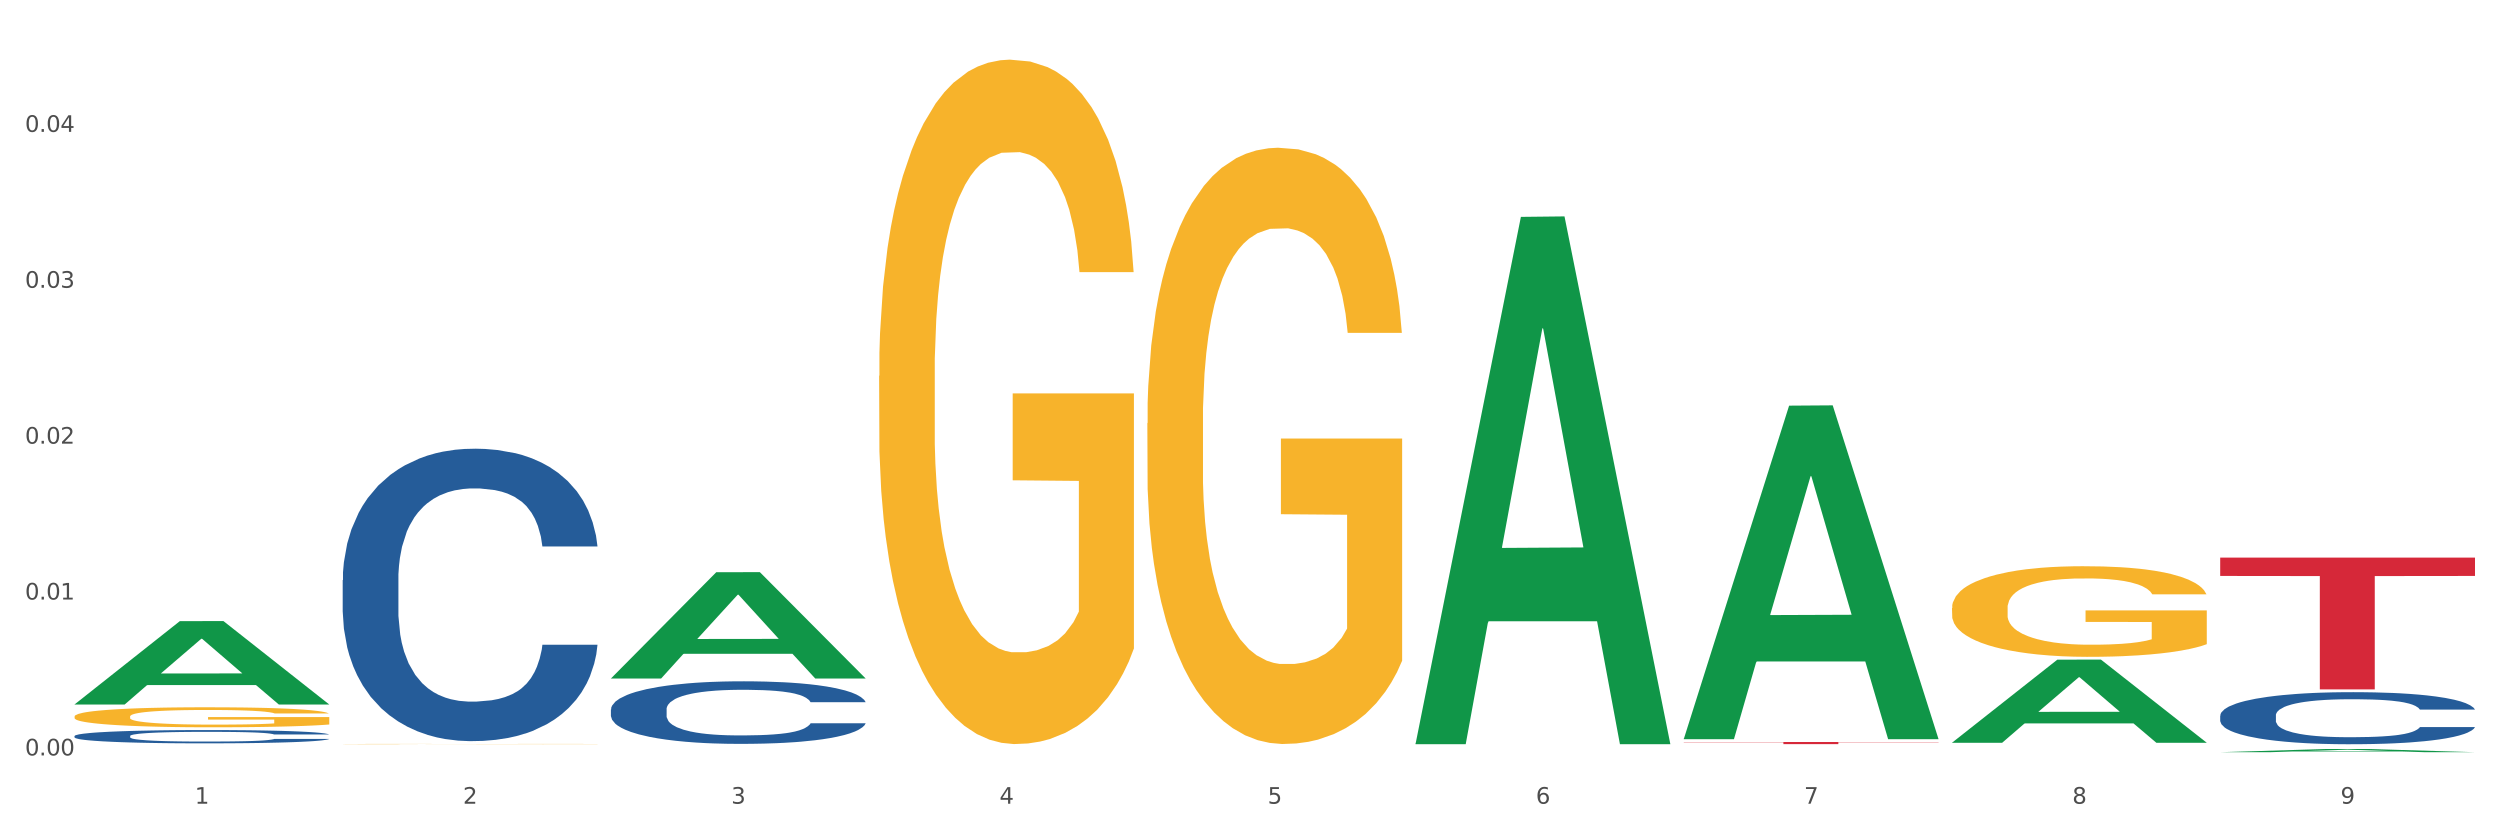 <?xml version="1.0" encoding="utf-8" standalone="no"?>
<!DOCTYPE svg PUBLIC "-//W3C//DTD SVG 1.1//EN"
  "http://www.w3.org/Graphics/SVG/1.1/DTD/svg11.dtd">
<svg xmlns:xlink="http://www.w3.org/1999/xlink" width="1080pt" height="360pt" viewBox="0 0 1080 360" xmlns="http://www.w3.org/2000/svg" version="1.1">
 <rect x="0" y="0" width="1080" height="360" fill="#333333" stroke="none"/>
 <defs>
  <style type="text/css">*{stroke-linejoin: round; stroke-linecap: butt}</style>
 </defs>
 <g id="figure_1">
  <g id="patch_1">
   <path d="M 0 360 
L 1080 360 
L 1080 0 
L 0 0 
z
" style="fill: #ffffff; stroke: #ffffff; stroke-linejoin: miter"/>
  </g>
  <g id="axes_1">
   <g id="matplotlib.axis_1">
    <g id="xtick_1">
     <g id="text_1">
      <!-- 1 -->
      <g style="fill: #4d4d4d" transform="translate(84.159 347.204) scale(0.096 -0.096)">
       <defs>
        <path id="DejaVuSans-31" d="M 794 531 
L 1825 531 
L 1825 4091 
L 703 3866 
L 703 4441 
L 1819 4666 
L 2450 4666 
L 2450 531 
L 3481 531 
L 3481 0 
L 794 0 
L 794 531 
z
" transform="scale(0.016)"/>
       </defs>
       <use xlink:href="#DejaVuSans-31"/>
      </g>
     </g>
    </g>
    <g id="xtick_2">
     <g id="text_2">
      <!-- 2 -->
      <g style="fill: #4d4d4d" transform="translate(200.027 347.204) scale(0.096 -0.096)">
       <defs>
        <path id="DejaVuSans-32" d="M 1228 531 
L 3431 531 
L 3431 0 
L 469 0 
L 469 531 
Q 828 903 1448 1529 
Q 2069 2156 2228 2338 
Q 2531 2678 2651 2914 
Q 2772 3150 2772 3378 
Q 2772 3750 2511 3984 
Q 2250 4219 1831 4219 
Q 1534 4219 1204 4116 
Q 875 4013 500 3803 
L 500 4441 
Q 881 4594 1212 4672 
Q 1544 4750 1819 4750 
Q 2544 4750 2975 4387 
Q 3406 4025 3406 3419 
Q 3406 3131 3298 2873 
Q 3191 2616 2906 2266 
Q 2828 2175 2409 1742 
Q 1991 1309 1228 531 
z
" transform="scale(0.016)"/>
       </defs>
       <use xlink:href="#DejaVuSans-32"/>
      </g>
     </g>
    </g>
    <g id="xtick_3">
     <g id="text_3">
      <!-- 3 -->
      <g style="fill: #4d4d4d" transform="translate(315.896 347.204) scale(0.096 -0.096)">
       <defs>
        <path id="DejaVuSans-33" d="M 2597 2516 
Q 3050 2419 3304 2112 
Q 3559 1806 3559 1356 
Q 3559 666 3084 287 
Q 2609 -91 1734 -91 
Q 1441 -91 1130 -33 
Q 819 25 488 141 
L 488 750 
Q 750 597 1062 519 
Q 1375 441 1716 441 
Q 2309 441 2620 675 
Q 2931 909 2931 1356 
Q 2931 1769 2642 2001 
Q 2353 2234 1838 2234 
L 1294 2234 
L 1294 2753 
L 1863 2753 
Q 2328 2753 2575 2939 
Q 2822 3125 2822 3475 
Q 2822 3834 2567 4026 
Q 2313 4219 1838 4219 
Q 1578 4219 1281 4162 
Q 984 4106 628 3988 
L 628 4550 
Q 988 4650 1302 4700 
Q 1616 4750 1894 4750 
Q 2613 4750 3031 4423 
Q 3450 4097 3450 3541 
Q 3450 3153 3228 2886 
Q 3006 2619 2597 2516 
z
" transform="scale(0.016)"/>
       </defs>
       <use xlink:href="#DejaVuSans-33"/>
      </g>
     </g>
    </g>
    <g id="xtick_4">
     <g id="text_4">
      <!-- 4 -->
      <g style="fill: #4d4d4d" transform="translate(431.765 347.204) scale(0.096 -0.096)">
       <defs>
        <path id="DejaVuSans-34" d="M 2419 4116 
L 825 1625 
L 2419 1625 
L 2419 4116 
z
M 2253 4666 
L 3047 4666 
L 3047 1625 
L 3713 1625 
L 3713 1100 
L 3047 1100 
L 3047 0 
L 2419 0 
L 2419 1100 
L 313 1100 
L 313 1709 
L 2253 4666 
z
" transform="scale(0.016)"/>
       </defs>
       <use xlink:href="#DejaVuSans-34"/>
      </g>
     </g>
    </g>
    <g id="xtick_5">
     <g id="text_5">
      <!-- 5 -->
      <g style="fill: #4d4d4d" transform="translate(547.634 347.204) scale(0.096 -0.096)">
       <defs>
        <path id="DejaVuSans-35" d="M 691 4666 
L 3169 4666 
L 3169 4134 
L 1269 4134 
L 1269 2991 
Q 1406 3038 1543 3061 
Q 1681 3084 1819 3084 
Q 2600 3084 3056 2656 
Q 3513 2228 3513 1497 
Q 3513 744 3044 326 
Q 2575 -91 1722 -91 
Q 1428 -91 1123 -41 
Q 819 9 494 109 
L 494 744 
Q 775 591 1075 516 
Q 1375 441 1709 441 
Q 2250 441 2565 725 
Q 2881 1009 2881 1497 
Q 2881 1984 2565 2268 
Q 2250 2553 1709 2553 
Q 1456 2553 1204 2497 
Q 953 2441 691 2322 
L 691 4666 
z
" transform="scale(0.016)"/>
       </defs>
       <use xlink:href="#DejaVuSans-35"/>
      </g>
     </g>
    </g>
    <g id="xtick_6">
     <g id="text_6">
      <!-- 6 -->
      <g style="fill: #4d4d4d" transform="translate(663.502 347.204) scale(0.096 -0.096)">
       <defs>
        <path id="DejaVuSans-36" d="M 2113 2584 
Q 1688 2584 1439 2293 
Q 1191 2003 1191 1497 
Q 1191 994 1439 701 
Q 1688 409 2113 409 
Q 2538 409 2786 701 
Q 3034 994 3034 1497 
Q 3034 2003 2786 2293 
Q 2538 2584 2113 2584 
z
M 3366 4563 
L 3366 3988 
Q 3128 4100 2886 4159 
Q 2644 4219 2406 4219 
Q 1781 4219 1451 3797 
Q 1122 3375 1075 2522 
Q 1259 2794 1537 2939 
Q 1816 3084 2150 3084 
Q 2853 3084 3261 2657 
Q 3669 2231 3669 1497 
Q 3669 778 3244 343 
Q 2819 -91 2113 -91 
Q 1303 -91 875 529 
Q 447 1150 447 2328 
Q 447 3434 972 4092 
Q 1497 4750 2381 4750 
Q 2619 4750 2861 4703 
Q 3103 4656 3366 4563 
z
" transform="scale(0.016)"/>
       </defs>
       <use xlink:href="#DejaVuSans-36"/>
      </g>
     </g>
    </g>
    <g id="xtick_7">
     <g id="text_7">
      <!-- 7 -->
      <g style="fill: #4d4d4d" transform="translate(779.371 347.204) scale(0.096 -0.096)">
       <defs>
        <path id="DejaVuSans-37" d="M 525 4666 
L 3525 4666 
L 3525 4397 
L 1831 0 
L 1172 0 
L 2766 4134 
L 525 4134 
L 525 4666 
z
" transform="scale(0.016)"/>
       </defs>
       <use xlink:href="#DejaVuSans-37"/>
      </g>
     </g>
    </g>
    <g id="xtick_8">
     <g id="text_8">
      <!-- 8 -->
      <g style="fill: #4d4d4d" transform="translate(895.24 347.204) scale(0.096 -0.096)">
       <defs>
        <path id="DejaVuSans-38" d="M 2034 2216 
Q 1584 2216 1326 1975 
Q 1069 1734 1069 1313 
Q 1069 891 1326 650 
Q 1584 409 2034 409 
Q 2484 409 2743 651 
Q 3003 894 3003 1313 
Q 3003 1734 2745 1975 
Q 2488 2216 2034 2216 
z
M 1403 2484 
Q 997 2584 770 2862 
Q 544 3141 544 3541 
Q 544 4100 942 4425 
Q 1341 4750 2034 4750 
Q 2731 4750 3128 4425 
Q 3525 4100 3525 3541 
Q 3525 3141 3298 2862 
Q 3072 2584 2669 2484 
Q 3125 2378 3379 2068 
Q 3634 1759 3634 1313 
Q 3634 634 3220 271 
Q 2806 -91 2034 -91 
Q 1263 -91 848 271 
Q 434 634 434 1313 
Q 434 1759 690 2068 
Q 947 2378 1403 2484 
z
M 1172 3481 
Q 1172 3119 1398 2916 
Q 1625 2713 2034 2713 
Q 2441 2713 2670 2916 
Q 2900 3119 2900 3481 
Q 2900 3844 2670 4047 
Q 2441 4250 2034 4250 
Q 1625 4250 1398 4047 
Q 1172 3844 1172 3481 
z
" transform="scale(0.016)"/>
       </defs>
       <use xlink:href="#DejaVuSans-38"/>
      </g>
     </g>
    </g>
    <g id="xtick_9">
     <g id="text_9">
      <!-- 9 -->
      <g style="fill: #4d4d4d" transform="translate(1011.108 347.204) scale(0.096 -0.096)">
       <defs>
        <path id="DejaVuSans-39" d="M 703 97 
L 703 672 
Q 941 559 1184 500 
Q 1428 441 1663 441 
Q 2288 441 2617 861 
Q 2947 1281 2994 2138 
Q 2813 1869 2534 1725 
Q 2256 1581 1919 1581 
Q 1219 1581 811 2004 
Q 403 2428 403 3163 
Q 403 3881 828 4315 
Q 1253 4750 1959 4750 
Q 2769 4750 3195 4129 
Q 3622 3509 3622 2328 
Q 3622 1225 3098 567 
Q 2575 -91 1691 -91 
Q 1453 -91 1209 -44 
Q 966 3 703 97 
z
M 1959 2075 
Q 2384 2075 2632 2365 
Q 2881 2656 2881 3163 
Q 2881 3666 2632 3958 
Q 2384 4250 1959 4250 
Q 1534 4250 1286 3958 
Q 1038 3666 1038 3163 
Q 1038 2656 1286 2365 
Q 1534 2075 1959 2075 
z
" transform="scale(0.016)"/>
       </defs>
       <use xlink:href="#DejaVuSans-39"/>
      </g>
     </g>
    </g>
    <g id="xtick_10"/>
    <g id="xtick_11"/>
    <g id="xtick_12"/>
    <g id="xtick_13"/>
    <g id="xtick_14"/>
    <g id="xtick_15"/>
    <g id="xtick_16"/>
    <g id="xtick_17"/>
   </g>
   <g id="matplotlib.axis_2">
    <g id="ytick_1">
     <g id="text_10">
      <!-- 0.00 -->
      <g style="fill: #4d4d4d" transform="translate(10.8 326.349) scale(0.096 -0.096)">
       <defs>
        <path id="DejaVuSans-30" d="M 2034 4250 
Q 1547 4250 1301 3770 
Q 1056 3291 1056 2328 
Q 1056 1369 1301 889 
Q 1547 409 2034 409 
Q 2525 409 2770 889 
Q 3016 1369 3016 2328 
Q 3016 3291 2770 3770 
Q 2525 4250 2034 4250 
z
M 2034 4750 
Q 2819 4750 3233 4129 
Q 3647 3509 3647 2328 
Q 3647 1150 3233 529 
Q 2819 -91 2034 -91 
Q 1250 -91 836 529 
Q 422 1150 422 2328 
Q 422 3509 836 4129 
Q 1250 4750 2034 4750 
z
" transform="scale(0.016)"/>
        <path id="DejaVuSans-2e" d="M 684 794 
L 1344 794 
L 1344 0 
L 684 0 
L 684 794 
z
" transform="scale(0.016)"/>
       </defs>
       <use xlink:href="#DejaVuSans-30"/>
       <use xlink:href="#DejaVuSans-2e" transform="translate(63.623 0)"/>
       <use xlink:href="#DejaVuSans-30" transform="translate(95.41 0)"/>
       <use xlink:href="#DejaVuSans-30" transform="translate(159.033 0)"/>
      </g>
     </g>
    </g>
    <g id="ytick_2">
     <g id="text_11">
      <!-- 0.01 -->
      <g style="fill: #4d4d4d" transform="translate(10.8 259.004) scale(0.096 -0.096)">
       <use xlink:href="#DejaVuSans-30"/>
       <use xlink:href="#DejaVuSans-2e" transform="translate(63.623 0)"/>
       <use xlink:href="#DejaVuSans-30" transform="translate(95.41 0)"/>
       <use xlink:href="#DejaVuSans-31" transform="translate(159.033 0)"/>
      </g>
     </g>
    </g>
    <g id="ytick_3">
     <g id="text_12">
      <!-- 0.02 -->
      <g style="fill: #4d4d4d" transform="translate(10.8 191.659) scale(0.096 -0.096)">
       <use xlink:href="#DejaVuSans-30"/>
       <use xlink:href="#DejaVuSans-2e" transform="translate(63.623 0)"/>
       <use xlink:href="#DejaVuSans-30" transform="translate(95.41 0)"/>
       <use xlink:href="#DejaVuSans-32" transform="translate(159.033 0)"/>
      </g>
     </g>
    </g>
    <g id="ytick_4">
     <g id="text_13">
      <!-- 0.03 -->
      <g style="fill: #4d4d4d" transform="translate(10.8 124.314) scale(0.096 -0.096)">
       <use xlink:href="#DejaVuSans-30"/>
       <use xlink:href="#DejaVuSans-2e" transform="translate(63.623 0)"/>
       <use xlink:href="#DejaVuSans-30" transform="translate(95.41 0)"/>
       <use xlink:href="#DejaVuSans-33" transform="translate(159.033 0)"/>
      </g>
     </g>
    </g>
    <g id="ytick_5">
     <g id="text_14">
      <!-- 0.04 -->
      <g style="fill: #4d4d4d" transform="translate(10.8 56.969) scale(0.096 -0.096)">
       <use xlink:href="#DejaVuSans-30"/>
       <use xlink:href="#DejaVuSans-2e" transform="translate(63.623 0)"/>
       <use xlink:href="#DejaVuSans-30" transform="translate(95.41 0)"/>
       <use xlink:href="#DejaVuSans-34" transform="translate(159.033 0)"/>
      </g>
     </g>
    </g>
    <g id="ytick_6"/>
    <g id="ytick_7"/>
    <g id="ytick_8"/>
    <g id="ytick_9"/>
    <g id="ytick_10"/>
   </g>
   <g id="PolyCollection_1">
    <path d="M 32.175 304.287 
L 32.288 304.253 
L 77.68 268.333 
L 96.518 268.299 
L 142.25 304.355 
L 120.462 304.355 
L 110.589 295.959 
L 63.722 295.959 
L 63.382 296.094 
L 53.85 304.355 
L 32.175 304.355 
L 32.175 304.287 
L 69.623 290.948 
L 104.689 290.914 
L 87.326 275.984 
L 87.099 275.916 
L 86.872 276.018 
L 69.51 290.914 
L 69.623 290.948 
L 32.175 304.287 
z
" clip-path="url(#pfaf6674b9f)" style="fill: #109648"/>
    <path d="M 959.125 240.897 
L 1069.2 240.897 
L 1069.2 248.809 
L 1025.9 248.862 
L 1025.9 297.828 
L 1002.164 297.828 
L 1002.164 248.862 
L 959.125 248.809 
L 959.125 240.951 
L 959.125 240.897 
z
" clip-path="url(#pfaf6674b9f)" style="fill: #d62839"/>
    <path d="M 727.387 320.531 
L 837.463 320.531 
L 837.463 320.662 
L 794.163 320.663 
L 794.163 321.472 
L 770.426 321.472 
L 770.426 320.663 
L 727.387 320.662 
L 727.387 320.532 
L 727.387 320.531 
z
" clip-path="url(#pfaf6674b9f)" style="fill: #d62839"/>
    <path d="M 843.256 262.696 
L 843.386 262.66 
L 843.386 261.373 
L 843.646 260.264 
L 844.945 257.583 
L 846.895 255.366 
L 848.324 254.186 
L 849.754 253.221 
L 851.443 252.255 
L 853.523 251.254 
L 857.292 249.788 
L 859.631 249.038 
L 862.49 248.251 
L 867.688 247.107 
L 871.457 246.463 
L 875.356 245.927 
L 881.724 245.283 
L 885.883 244.997 
L 890.301 244.783 
L 895.629 244.64 
L 899.658 244.604 
L 908.495 244.711 
L 916.033 245.033 
L 919.672 245.283 
L 924.35 245.712 
L 926.82 245.998 
L 930.848 246.57 
L 935.007 247.321 
L 937.866 247.965 
L 942.155 249.181 
L 945.404 250.396 
L 948.393 251.898 
L 949.952 252.935 
L 951.122 253.9 
L 952.162 255.009 
L 953.201 256.761 
L 929.809 256.761 
L 928.899 255.509 
L 927.469 254.329 
L 925.39 253.185 
L 923.571 252.47 
L 920.452 251.576 
L 917.593 251.004 
L 914.604 250.575 
L 910.965 250.217 
L 908.106 250.039 
L 904.077 249.896 
L 896.149 249.931 
L 890.821 250.217 
L 887.182 250.575 
L 884.843 250.897 
L 882.764 251.254 
L 880.424 251.755 
L 877.695 252.506 
L 875.746 253.185 
L 873.796 254.043 
L 872.237 254.901 
L 870.807 255.902 
L 869.638 256.975 
L 868.728 258.083 
L 867.948 259.442 
L 867.298 261.695 
L 867.298 266.593 
L 867.558 267.701 
L 868.208 269.167 
L 868.988 270.276 
L 870.287 271.599 
L 871.457 272.493 
L 873.666 273.78 
L 876.136 274.852 
L 878.085 275.532 
L 880.034 276.104 
L 883.413 276.89 
L 887.182 277.534 
L 890.431 277.927 
L 894.85 278.285 
L 897.839 278.428 
L 900.438 278.499 
L 906.806 278.499 
L 911.355 278.392 
L 916.423 278.142 
L 920.322 277.82 
L 923.571 277.427 
L 927.21 276.783 
L 929.549 276.175 
L 929.549 268.703 
L 900.958 268.667 
L 900.958 263.697 
L 953.331 263.697 
L 953.331 278.285 
L 951.122 279.036 
L 948.653 279.715 
L 946.054 280.323 
L 942.155 281.074 
L 937.476 281.789 
L 933.318 282.289 
L 928.899 282.718 
L 923.701 283.112 
L 916.943 283.469 
L 912.784 283.612 
L 907.586 283.72 
L 901.478 283.755 
L 896.149 283.684 
L 890.951 283.505 
L 885.493 283.183 
L 880.164 282.718 
L 876.136 282.254 
L 872.107 281.682 
L 867.818 280.931 
L 864.439 280.216 
L 861.84 279.572 
L 858.981 278.75 
L 855.862 277.677 
L 853.523 276.712 
L 851.443 275.711 
L 849.234 274.423 
L 847.675 273.315 
L 846.115 271.921 
L 845.205 270.884 
L 844.166 269.275 
L 843.386 267.022 
L 843.256 262.696 
z
" clip-path="url(#pfaf6674b9f)" style="fill: #f7b32b"/>
    <path d="M 495.65 182.851 
L 495.78 182.616 
L 495.78 174.147 
L 496.04 166.854 
L 497.339 149.211 
L 499.289 134.626 
L 500.718 126.863 
L 502.148 120.511 
L 503.837 114.159 
L 505.917 107.572 
L 509.685 97.927 
L 512.025 92.987 
L 514.884 87.812 
L 520.082 80.284 
L 523.851 76.049 
L 527.75 72.521 
L 534.118 68.286 
L 538.276 66.404 
L 542.695 64.993 
L 548.023 64.052 
L 552.052 63.817 
L 560.889 64.522 
L 568.427 66.64 
L 572.066 68.286 
L 576.744 71.109 
L 579.214 72.991 
L 583.242 76.755 
L 587.401 81.695 
L 590.26 85.93 
L 594.549 93.928 
L 597.798 101.926 
L 600.787 111.807 
L 602.346 118.629 
L 603.516 124.981 
L 604.556 132.273 
L 605.595 143.8 
L 582.203 143.8 
L 581.293 135.567 
L 579.863 127.804 
L 577.784 120.276 
L 575.965 115.571 
L 572.846 109.69 
L 569.986 105.926 
L 566.997 103.103 
L 563.359 100.75 
L 560.499 99.574 
L 556.471 98.633 
L 548.543 98.868 
L 543.215 100.75 
L 539.576 103.103 
L 537.237 105.22 
L 535.157 107.572 
L 532.818 110.866 
L 530.089 115.806 
L 528.14 120.276 
L 526.19 125.922 
L 524.631 131.568 
L 523.201 138.154 
L 522.032 145.212 
L 521.122 152.504 
L 520.342 161.444 
L 519.692 176.264 
L 519.692 208.493 
L 519.952 215.786 
L 520.602 225.431 
L 521.382 232.723 
L 522.681 241.428 
L 523.851 247.309 
L 526.06 255.778 
L 528.529 262.835 
L 530.479 267.305 
L 532.428 271.069 
L 535.807 276.244 
L 539.576 280.478 
L 542.825 283.066 
L 547.244 285.419 
L 550.233 286.36 
L 552.832 286.83 
L 559.2 286.83 
L 563.748 286.124 
L 568.817 284.478 
L 572.716 282.36 
L 575.965 279.773 
L 579.603 275.538 
L 581.943 271.539 
L 581.943 222.373 
L 553.352 222.137 
L 553.352 189.438 
L 605.725 189.438 
L 605.725 285.419 
L 603.516 290.359 
L 601.047 294.828 
L 598.447 298.828 
L 594.549 303.768 
L 589.87 308.473 
L 585.711 311.766 
L 581.293 314.589 
L 576.094 317.177 
L 569.337 319.529 
L 565.178 320.47 
L 559.98 321.176 
L 553.871 321.411 
L 548.543 320.941 
L 543.345 319.765 
L 537.887 317.647 
L 532.558 314.589 
L 528.529 311.531 
L 524.501 307.767 
L 520.212 302.827 
L 516.833 298.122 
L 514.234 293.887 
L 511.375 288.477 
L 508.256 281.419 
L 505.917 275.068 
L 503.837 268.481 
L 501.628 260.012 
L 500.068 252.719 
L 498.509 243.545 
L 497.599 236.723 
L 496.56 226.137 
L 495.78 211.316 
L 495.65 182.851 
z
" clip-path="url(#pfaf6674b9f)" style="fill: #f7b32b"/>
    <path d="M 379.781 162.394 
L 379.911 162.124 
L 379.911 152.403 
L 380.171 144.032 
L 381.471 123.78 
L 383.42 107.038 
L 384.85 98.127 
L 386.279 90.837 
L 387.969 83.546 
L 390.048 75.985 
L 393.817 64.914 
L 396.156 59.243 
L 399.015 53.302 
L 404.213 44.662 
L 407.982 39.801 
L 411.881 35.751 
L 418.249 30.89 
L 422.408 28.73 
L 426.826 27.11 
L 432.155 26.03 
L 436.183 25.759 
L 445.021 26.57 
L 452.558 29 
L 456.197 30.89 
L 460.876 34.13 
L 463.345 36.291 
L 467.374 40.611 
L 471.532 46.282 
L 474.391 51.142 
L 478.68 60.323 
L 481.929 69.504 
L 484.918 80.845 
L 486.477 88.676 
L 487.647 95.967 
L 488.687 104.338 
L 489.726 117.569 
L 466.334 117.569 
L 465.424 108.118 
L 463.995 99.207 
L 461.915 90.566 
L 460.096 85.166 
L 456.977 78.415 
L 454.118 74.095 
L 451.129 70.854 
L 447.49 68.154 
L 444.631 66.804 
L 440.602 65.724 
L 432.674 65.994 
L 427.346 68.154 
L 423.707 70.854 
L 421.368 73.285 
L 419.289 75.985 
L 416.949 79.765 
L 414.22 85.436 
L 412.271 90.566 
L 410.322 97.047 
L 408.762 103.528 
L 407.332 111.089 
L 406.163 119.19 
L 405.253 127.56 
L 404.473 137.822 
L 403.824 154.833 
L 403.824 191.827 
L 404.083 200.198 
L 404.733 211.269 
L 405.513 219.64 
L 406.813 229.631 
L 407.982 236.382 
L 410.192 246.103 
L 412.661 254.204 
L 414.61 259.335 
L 416.56 263.655 
L 419.938 269.596 
L 423.707 274.456 
L 426.956 277.427 
L 431.375 280.127 
L 434.364 281.207 
L 436.963 281.747 
L 443.331 281.747 
L 447.88 280.937 
L 452.948 279.047 
L 456.847 276.617 
L 460.096 273.646 
L 463.735 268.786 
L 466.074 264.195 
L 466.074 207.759 
L 437.483 207.489 
L 437.483 169.955 
L 489.856 169.955 
L 489.856 280.127 
L 487.647 285.798 
L 485.178 290.928 
L 482.579 295.519 
L 478.68 301.189 
L 474.001 306.59 
L 469.843 310.37 
L 465.424 313.611 
L 460.226 316.581 
L 453.468 319.281 
L 449.309 320.361 
L 444.111 321.171 
L 438.003 321.441 
L 432.674 320.901 
L 427.476 319.551 
L 422.018 317.121 
L 416.69 313.611 
L 412.661 310.1 
L 408.632 305.78 
L 404.343 300.109 
L 400.964 294.708 
L 398.365 289.848 
L 395.506 283.637 
L 392.387 275.536 
L 390.048 268.246 
L 387.969 260.685 
L 385.759 250.964 
L 384.2 242.593 
L 382.64 232.062 
L 381.731 224.231 
L 380.691 212.08 
L 379.911 195.068 
L 379.781 162.394 
z
" clip-path="url(#pfaf6674b9f)" style="fill: #f7b32b"/>
    <path d="M 148.044 321.436 
L 148.174 321.435 
L 148.174 321.431 
L 148.434 321.427 
L 149.733 321.417 
L 151.683 321.408 
L 153.112 321.404 
L 154.542 321.4 
L 156.231 321.397 
L 158.31 321.393 
L 162.079 321.388 
L 164.419 321.385 
L 167.278 321.382 
L 172.476 321.378 
L 176.245 321.375 
L 180.144 321.373 
L 186.512 321.371 
L 190.67 321.37 
L 195.089 321.369 
L 200.417 321.369 
L 204.446 321.368 
L 213.283 321.369 
L 220.821 321.37 
L 224.46 321.371 
L 229.138 321.373 
L 231.607 321.374 
L 235.636 321.376 
L 239.795 321.379 
L 242.654 321.381 
L 246.943 321.385 
L 250.191 321.39 
L 253.181 321.396 
L 254.74 321.399 
L 255.91 321.403 
L 256.949 321.407 
L 257.989 321.414 
L 234.596 321.414 
L 233.687 321.409 
L 232.257 321.405 
L 230.178 321.4 
L 228.358 321.398 
L 225.239 321.394 
L 222.38 321.392 
L 219.391 321.391 
L 215.752 321.389 
L 212.893 321.389 
L 208.865 321.388 
L 200.937 321.388 
L 195.609 321.389 
L 191.97 321.391 
L 189.631 321.392 
L 187.551 321.393 
L 185.212 321.395 
L 182.483 321.398 
L 180.533 321.4 
L 178.584 321.403 
L 177.025 321.407 
L 175.595 321.41 
L 174.425 321.414 
L 173.516 321.418 
L 172.736 321.423 
L 172.086 321.432 
L 172.086 321.45 
L 172.346 321.454 
L 172.996 321.459 
L 173.776 321.464 
L 175.075 321.469 
L 176.245 321.472 
L 178.454 321.477 
L 180.923 321.481 
L 182.873 321.483 
L 184.822 321.485 
L 188.201 321.488 
L 191.97 321.49 
L 195.219 321.492 
L 199.637 321.493 
L 202.626 321.494 
L 205.226 321.494 
L 211.594 321.494 
L 216.142 321.494 
L 221.211 321.493 
L 225.109 321.492 
L 228.358 321.49 
L 231.997 321.488 
L 234.336 321.485 
L 234.336 321.458 
L 205.746 321.458 
L 205.746 321.439 
L 258.119 321.439 
L 258.119 321.493 
L 255.91 321.496 
L 253.44 321.499 
L 250.841 321.501 
L 246.943 321.504 
L 242.264 321.506 
L 238.105 321.508 
L 233.687 321.51 
L 228.488 321.511 
L 221.73 321.512 
L 217.572 321.513 
L 212.373 321.513 
L 206.265 321.514 
L 200.937 321.513 
L 195.739 321.513 
L 190.28 321.511 
L 184.952 321.51 
L 180.923 321.508 
L 176.895 321.506 
L 172.606 321.503 
L 169.227 321.5 
L 166.628 321.498 
L 163.769 321.495 
L 160.65 321.491 
L 158.31 321.487 
L 156.231 321.484 
L 154.022 321.479 
L 152.462 321.475 
L 150.903 321.47 
L 149.993 321.466 
L 148.953 321.46 
L 148.174 321.452 
L 148.044 321.436 
z
" clip-path="url(#pfaf6674b9f)" style="fill: #f7b32b"/>
    <path d="M 959.125 309.124 
L 959.255 309.104 
L 959.255 308.528 
L 959.645 307.748 
L 961.076 306.309 
L 962.898 305.22 
L 966.021 303.946 
L 967.712 303.412 
L 969.924 302.816 
L 974.478 301.851 
L 979.683 301.029 
L 983.326 300.577 
L 986.058 300.289 
L 992.173 299.776 
L 995.686 299.55 
L 999.33 299.365 
L 1002.452 299.241 
L 1007.657 299.098 
L 1011.82 299.036 
L 1016.635 299.015 
L 1020.668 299.036 
L 1026.003 299.118 
L 1033.809 299.365 
L 1036.802 299.508 
L 1040.835 299.755 
L 1044.999 300.084 
L 1048.382 300.412 
L 1052.285 300.885 
L 1056.319 301.501 
L 1060.222 302.282 
L 1062.955 303.001 
L 1065.167 303.762 
L 1067.118 304.686 
L 1068.549 305.693 
L 1069.2 306.535 
L 1045.389 306.535 
L 1044.739 305.775 
L 1043.438 304.953 
L 1042.137 304.398 
L 1040.705 303.946 
L 1038.493 303.433 
L 1036.542 303.104 
L 1033.289 302.714 
L 1030.296 302.467 
L 1027.824 302.323 
L 1024.832 302.2 
L 1018.456 302.077 
L 1013.902 302.077 
L 1011.04 302.118 
L 1007.527 302.221 
L 1004.534 302.364 
L 1001.021 302.611 
L 998.289 302.878 
L 995.556 303.227 
L 993.995 303.474 
L 991.653 303.926 
L 990.092 304.296 
L 988.01 304.933 
L 986.839 305.385 
L 984.757 306.556 
L 983.846 307.419 
L 983.456 308.015 
L 983.196 308.672 
L 983.196 311.877 
L 983.976 313.316 
L 984.627 313.932 
L 985.668 314.631 
L 987.619 315.535 
L 990.482 316.418 
L 993.474 317.055 
L 995.947 317.445 
L 998.289 317.733 
L 1000.631 317.959 
L 1003.493 318.164 
L 1005.835 318.288 
L 1009.348 318.411 
L 1013.512 318.473 
L 1016.765 318.473 
L 1023.4 318.37 
L 1026.393 318.267 
L 1029.255 318.123 
L 1032.378 317.897 
L 1034.85 317.651 
L 1036.282 317.466 
L 1038.624 317.076 
L 1040.445 316.665 
L 1042.006 316.192 
L 1043.047 315.781 
L 1044.218 315.165 
L 1045.129 314.466 
L 1045.389 314.096 
L 1069.2 314.096 
L 1068.68 314.836 
L 1067.769 315.555 
L 1065.947 316.521 
L 1064.516 317.076 
L 1062.304 317.754 
L 1059.962 318.329 
L 1056.709 318.966 
L 1053.717 319.438 
L 1050.594 319.849 
L 1047.211 320.219 
L 1041.096 320.733 
L 1038.884 320.877 
L 1034.2 321.123 
L 1030.557 321.267 
L 1025.222 321.411 
L 1019.757 321.493 
L 1014.032 321.514 
L 1008.958 321.472 
L 1003.363 321.349 
L 999.85 321.226 
L 995.947 321.041 
L 991.393 320.753 
L 987.099 320.404 
L 983.065 319.993 
L 979.292 319.521 
L 975.779 318.986 
L 971.225 318.103 
L 967.842 317.24 
L 965.37 316.439 
L 963.679 315.761 
L 961.987 314.898 
L 961.076 314.302 
L 959.645 312.864 
L 959.125 311.528 
L 959.125 309.124 
z
" clip-path="url(#pfaf6674b9f)" style="fill: #255c99"/>
    <path d="M 263.912 306.468 
L 264.043 306.443 
L 264.043 305.752 
L 264.433 304.814 
L 265.864 303.085 
L 267.686 301.777 
L 270.808 300.246 
L 272.5 299.604 
L 274.712 298.889 
L 279.266 297.728 
L 284.47 296.741 
L 288.113 296.198 
L 290.846 295.852 
L 296.961 295.235 
L 300.474 294.963 
L 304.117 294.741 
L 307.24 294.593 
L 312.444 294.42 
L 316.608 294.346 
L 321.422 294.321 
L 325.456 294.346 
L 330.79 294.445 
L 338.597 294.741 
L 341.59 294.914 
L 345.623 295.21 
L 349.787 295.605 
L 353.17 296 
L 357.073 296.568 
L 361.107 297.309 
L 365.01 298.247 
L 367.742 299.111 
L 369.954 300.024 
L 371.906 301.135 
L 373.337 302.345 
L 373.988 303.357 
L 350.177 303.357 
L 349.527 302.444 
L 348.225 301.456 
L 346.924 300.789 
L 345.493 300.246 
L 343.281 299.629 
L 341.329 299.234 
L 338.077 298.765 
L 335.084 298.469 
L 332.612 298.296 
L 329.619 298.148 
L 323.244 298 
L 318.69 298 
L 315.827 298.049 
L 312.314 298.173 
L 309.322 298.345 
L 305.809 298.642 
L 303.076 298.963 
L 300.344 299.382 
L 298.783 299.679 
L 296.441 300.222 
L 294.879 300.666 
L 292.797 301.431 
L 291.626 301.974 
L 289.545 303.382 
L 288.634 304.419 
L 288.243 305.134 
L 287.983 305.924 
L 287.983 309.776 
L 288.764 311.504 
L 289.415 312.245 
L 290.455 313.084 
L 292.407 314.17 
L 295.27 315.232 
L 298.262 315.997 
L 300.734 316.466 
L 303.076 316.812 
L 305.418 317.083 
L 308.281 317.33 
L 310.623 317.478 
L 314.136 317.626 
L 318.3 317.7 
L 321.552 317.7 
L 328.188 317.577 
L 331.181 317.454 
L 334.043 317.281 
L 337.166 317.009 
L 339.638 316.713 
L 341.069 316.491 
L 343.411 316.022 
L 345.233 315.528 
L 346.794 314.96 
L 347.835 314.466 
L 349.006 313.726 
L 349.917 312.886 
L 350.177 312.442 
L 373.988 312.442 
L 373.467 313.331 
L 372.556 314.195 
L 370.735 315.355 
L 369.304 316.022 
L 367.092 316.836 
L 364.75 317.528 
L 361.497 318.293 
L 358.504 318.861 
L 355.382 319.355 
L 351.999 319.799 
L 345.883 320.416 
L 343.671 320.589 
L 338.987 320.885 
L 335.344 321.058 
L 330.01 321.231 
L 324.545 321.33 
L 318.82 321.354 
L 313.746 321.305 
L 308.151 321.157 
L 304.638 321.009 
L 300.734 320.786 
L 296.18 320.441 
L 291.887 320.021 
L 287.853 319.527 
L 284.08 318.96 
L 280.567 318.318 
L 276.013 317.256 
L 272.63 316.219 
L 270.158 315.256 
L 268.466 314.442 
L 266.775 313.405 
L 265.864 312.689 
L 264.433 310.961 
L 263.912 309.356 
L 263.912 306.468 
z
" clip-path="url(#pfaf6674b9f)" style="fill: #255c99"/>
    <path d="M 148.044 250.603 
L 148.174 250.487 
L 148.174 247.257 
L 148.564 242.872 
L 149.995 234.795 
L 151.817 228.679 
L 154.94 221.525 
L 156.631 218.525 
L 158.843 215.179 
L 163.397 209.756 
L 168.602 205.141 
L 172.245 202.602 
L 174.977 200.987 
L 181.092 198.102 
L 184.605 196.833 
L 188.249 195.794 
L 191.371 195.102 
L 196.576 194.294 
L 200.739 193.948 
L 205.553 193.833 
L 209.587 193.948 
L 214.922 194.41 
L 222.728 195.794 
L 225.721 196.602 
L 229.754 197.987 
L 233.918 199.833 
L 237.301 201.679 
L 241.204 204.333 
L 245.238 207.794 
L 249.141 212.179 
L 251.874 216.218 
L 254.086 220.487 
L 256.037 225.679 
L 257.468 231.333 
L 258.119 236.064 
L 234.308 236.064 
L 233.658 231.795 
L 232.357 227.179 
L 231.056 224.064 
L 229.624 221.525 
L 227.412 218.641 
L 225.461 216.795 
L 222.208 214.602 
L 219.215 213.218 
L 216.743 212.41 
L 213.751 211.718 
L 207.375 211.025 
L 202.821 211.025 
L 199.959 211.256 
L 196.446 211.833 
L 193.453 212.641 
L 189.94 214.025 
L 187.208 215.525 
L 184.475 217.487 
L 182.914 218.872 
L 180.572 221.41 
L 179.011 223.487 
L 176.929 227.064 
L 175.758 229.602 
L 173.676 236.18 
L 172.765 241.026 
L 172.375 244.372 
L 172.115 248.064 
L 172.115 266.065 
L 172.895 274.142 
L 173.546 277.603 
L 174.587 281.526 
L 176.538 286.603 
L 179.401 291.565 
L 182.393 295.142 
L 184.866 297.334 
L 187.208 298.95 
L 189.55 300.219 
L 192.412 301.373 
L 194.754 302.065 
L 198.267 302.757 
L 202.431 303.104 
L 205.684 303.104 
L 212.319 302.527 
L 215.312 301.95 
L 218.174 301.142 
L 221.297 299.873 
L 223.769 298.488 
L 225.201 297.45 
L 227.543 295.257 
L 229.364 292.95 
L 230.925 290.296 
L 231.966 287.988 
L 233.137 284.526 
L 234.048 280.603 
L 234.308 278.526 
L 258.119 278.526 
L 257.599 282.68 
L 256.688 286.719 
L 254.866 292.142 
L 253.435 295.257 
L 251.223 299.065 
L 248.881 302.296 
L 245.628 305.873 
L 242.636 308.527 
L 239.513 310.834 
L 236.13 312.911 
L 230.015 315.796 
L 227.803 316.604 
L 223.119 317.988 
L 219.476 318.796 
L 214.141 319.604 
L 208.676 320.065 
L 202.951 320.181 
L 197.877 319.95 
L 192.282 319.258 
L 188.769 318.565 
L 184.866 317.527 
L 180.312 315.911 
L 176.018 313.95 
L 171.984 311.642 
L 168.211 308.988 
L 164.698 305.988 
L 160.144 301.027 
L 156.761 296.18 
L 154.289 291.68 
L 152.598 287.873 
L 150.906 283.026 
L 149.995 279.68 
L 148.564 271.603 
L 148.044 264.103 
L 148.044 250.603 
z
" clip-path="url(#pfaf6674b9f)" style="fill: #255c99"/>
    <path d="M 32.175 317.961 
L 32.305 317.956 
L 32.305 317.809 
L 32.695 317.609 
L 34.127 317.242 
L 35.948 316.963 
L 39.071 316.638 
L 40.762 316.501 
L 42.974 316.349 
L 47.528 316.102 
L 52.733 315.892 
L 56.376 315.777 
L 59.108 315.703 
L 65.224 315.572 
L 68.737 315.514 
L 72.38 315.467 
L 75.503 315.435 
L 80.707 315.399 
L 84.871 315.383 
L 89.685 315.378 
L 93.718 315.383 
L 99.053 315.404 
L 106.86 315.467 
L 109.852 315.504 
L 113.886 315.567 
L 118.049 315.651 
L 121.432 315.735 
L 125.336 315.855 
L 129.369 316.013 
L 133.273 316.212 
L 136.005 316.396 
L 138.217 316.59 
L 140.168 316.827 
L 141.6 317.084 
L 142.25 317.299 
L 118.44 317.299 
L 117.789 317.105 
L 116.488 316.895 
L 115.187 316.753 
L 113.756 316.638 
L 111.544 316.506 
L 109.592 316.422 
L 106.339 316.323 
L 103.347 316.26 
L 100.874 316.223 
L 97.882 316.191 
L 91.506 316.16 
L 86.952 316.16 
L 84.09 316.17 
L 80.577 316.197 
L 77.584 316.233 
L 74.071 316.296 
L 71.339 316.365 
L 68.607 316.454 
L 67.045 316.517 
L 64.703 316.632 
L 63.142 316.727 
L 61.06 316.89 
L 59.889 317.005 
L 57.807 317.305 
L 56.896 317.525 
L 56.506 317.677 
L 56.246 317.845 
L 56.246 318.664 
L 57.027 319.032 
L 57.677 319.189 
L 58.718 319.368 
L 60.67 319.599 
L 63.532 319.825 
L 66.525 319.987 
L 68.997 320.087 
L 71.339 320.161 
L 73.681 320.218 
L 76.543 320.271 
L 78.885 320.302 
L 82.398 320.334 
L 86.562 320.35 
L 89.815 320.35 
L 96.451 320.323 
L 99.443 320.297 
L 102.306 320.26 
L 105.428 320.203 
L 107.901 320.14 
L 109.332 320.092 
L 111.674 319.993 
L 113.495 319.888 
L 115.057 319.767 
L 116.098 319.662 
L 117.269 319.504 
L 118.179 319.326 
L 118.44 319.231 
L 142.25 319.231 
L 141.73 319.42 
L 140.819 319.604 
L 138.997 319.851 
L 137.566 319.993 
L 135.354 320.166 
L 133.012 320.313 
L 129.759 320.476 
L 126.767 320.596 
L 123.644 320.701 
L 120.261 320.796 
L 114.146 320.927 
L 111.934 320.964 
L 107.25 321.027 
L 103.607 321.064 
L 98.272 321.1 
L 92.807 321.121 
L 87.083 321.127 
L 82.008 321.116 
L 76.413 321.085 
L 72.9 321.053 
L 68.997 321.006 
L 64.443 320.932 
L 60.149 320.843 
L 56.116 320.738 
L 52.342 320.617 
L 48.829 320.481 
L 44.275 320.255 
L 40.893 320.035 
L 38.42 319.83 
L 36.729 319.657 
L 35.037 319.436 
L 34.127 319.284 
L 32.695 318.916 
L 32.175 318.575 
L 32.175 317.961 
z
" clip-path="url(#pfaf6674b9f)" style="fill: #255c99"/>
    <path d="M 32.175 309.538 
L 32.305 309.531 
L 32.305 309.246 
L 32.565 309.001 
L 33.864 308.409 
L 35.814 307.92 
L 37.243 307.659 
L 38.673 307.446 
L 40.362 307.232 
L 42.442 307.011 
L 46.211 306.688 
L 48.55 306.522 
L 51.409 306.348 
L 56.607 306.095 
L 60.376 305.953 
L 64.275 305.835 
L 70.643 305.693 
L 74.802 305.629 
L 79.22 305.582 
L 84.548 305.55 
L 88.577 305.542 
L 97.414 305.566 
L 104.952 305.637 
L 108.591 305.693 
L 113.269 305.787 
L 115.739 305.85 
L 119.767 305.977 
L 123.926 306.143 
L 126.785 306.285 
L 131.074 306.553 
L 134.323 306.822 
L 137.312 307.154 
L 138.871 307.383 
L 140.041 307.596 
L 141.081 307.841 
L 142.12 308.228 
L 118.728 308.228 
L 117.818 307.951 
L 116.388 307.691 
L 114.309 307.438 
L 112.49 307.28 
L 109.371 307.082 
L 106.512 306.956 
L 103.522 306.861 
L 99.884 306.782 
L 97.025 306.743 
L 92.996 306.711 
L 85.068 306.719 
L 79.74 306.782 
L 76.101 306.861 
L 73.762 306.932 
L 71.683 307.011 
L 69.343 307.122 
L 66.614 307.288 
L 64.665 307.438 
L 62.715 307.627 
L 61.156 307.817 
L 59.726 308.038 
L 58.557 308.275 
L 57.647 308.52 
L 56.867 308.82 
L 56.217 309.317 
L 56.217 310.399 
L 56.477 310.644 
L 57.127 310.968 
L 57.907 311.213 
L 59.206 311.505 
L 60.376 311.702 
L 62.585 311.987 
L 65.055 312.224 
L 67.004 312.374 
L 68.953 312.5 
L 72.332 312.674 
L 76.101 312.816 
L 79.35 312.903 
L 83.769 312.982 
L 86.758 313.013 
L 89.357 313.029 
L 95.725 313.029 
L 100.274 313.005 
L 105.342 312.95 
L 109.241 312.879 
L 112.49 312.792 
L 116.129 312.65 
L 118.468 312.516 
L 118.468 310.865 
L 89.877 310.857 
L 89.877 309.76 
L 142.25 309.76 
L 142.25 312.982 
L 140.041 313.148 
L 137.572 313.298 
L 134.973 313.432 
L 131.074 313.598 
L 126.395 313.756 
L 122.237 313.866 
L 117.818 313.961 
L 112.62 314.048 
L 105.862 314.127 
L 101.703 314.158 
L 96.505 314.182 
L 90.397 314.19 
L 85.068 314.174 
L 79.87 314.135 
L 74.412 314.064 
L 69.083 313.961 
L 65.055 313.858 
L 61.026 313.732 
L 56.737 313.566 
L 53.358 313.408 
L 50.759 313.266 
L 47.9 313.084 
L 44.781 312.847 
L 42.442 312.634 
L 40.362 312.413 
L 38.153 312.129 
L 36.594 311.884 
L 35.034 311.576 
L 34.124 311.347 
L 33.085 310.992 
L 32.305 310.494 
L 32.175 309.538 
z
" clip-path="url(#pfaf6674b9f)" style="fill: #f7b32b"/>
    <path d="M 263.912 293.047 
L 264.026 293.004 
L 309.418 247.202 
L 328.255 247.159 
L 373.988 293.134 
L 352.2 293.134 
L 342.327 282.428 
L 295.46 282.428 
L 295.119 282.6 
L 285.587 293.134 
L 263.912 293.134 
L 263.912 293.047 
L 301.361 276.039 
L 336.426 275.996 
L 319.064 256.958 
L 318.837 256.872 
L 318.61 257.002 
L 301.247 275.996 
L 301.361 276.039 
L 263.912 293.047 
z
" clip-path="url(#pfaf6674b9f)" style="fill: #109648"/>
    <path d="M 611.519 321.052 
L 611.632 320.838 
L 657.024 93.694 
L 675.862 93.48 
L 721.594 321.48 
L 699.806 321.48 
L 689.933 268.387 
L 643.066 268.387 
L 642.725 269.243 
L 633.193 321.48 
L 611.519 321.48 
L 611.519 321.052 
L 648.967 236.703 
L 684.032 236.488 
L 666.67 142.077 
L 666.443 141.649 
L 666.216 142.291 
L 648.853 236.488 
L 648.967 236.703 
L 611.519 321.052 
z
" clip-path="url(#pfaf6674b9f)" style="fill: #109648"/>
    <path d="M 959.125 324.947 
L 959.238 324.946 
L 1004.63 323.573 
L 1023.468 323.572 
L 1069.2 324.95 
L 1047.412 324.95 
L 1037.539 324.629 
L 990.672 324.629 
L 990.332 324.634 
L 980.799 324.95 
L 959.125 324.95 
L 959.125 324.947 
L 996.573 324.437 
L 1031.638 324.436 
L 1014.276 323.865 
L 1014.049 323.863 
L 1013.822 323.867 
L 996.46 324.436 
L 996.573 324.437 
L 959.125 324.947 
z
" clip-path="url(#pfaf6674b9f)" style="fill: #109648"/>
    <path d="M 843.256 320.81 
L 843.369 320.776 
L 888.761 284.977 
L 907.599 284.943 
L 953.331 320.878 
L 931.543 320.878 
L 921.67 312.51 
L 874.803 312.51 
L 874.463 312.645 
L 864.931 320.878 
L 843.256 320.878 
L 843.256 320.81 
L 880.704 307.516 
L 915.77 307.482 
L 898.407 292.602 
L 898.18 292.535 
L 897.953 292.636 
L 880.591 307.482 
L 880.704 307.516 
L 843.256 320.81 
z
" clip-path="url(#pfaf6674b9f)" style="fill: #109648"/>
    <path d="M 727.387 319.073 
L 727.501 318.937 
L 772.893 175.242 
L 791.73 175.106 
L 837.463 319.343 
L 815.674 319.343 
L 805.802 285.756 
L 758.935 285.756 
L 758.594 286.298 
L 749.062 319.343 
L 727.387 319.343 
L 727.387 319.073 
L 764.836 265.712 
L 799.901 265.576 
L 782.538 205.85 
L 782.311 205.579 
L 782.084 205.985 
L 764.722 265.576 
L 764.836 265.712 
L 727.387 319.073 
z
" clip-path="url(#pfaf6674b9f)" style="fill: #109648"/>
   </g>
  </g>
 </g>
 <defs>
  <clipPath id="pfaf6674b9f">
   <rect x="32.175" y="10.8" width="1037.025" height="329.109"/>
  </clipPath>
 </defs>
</svg>
